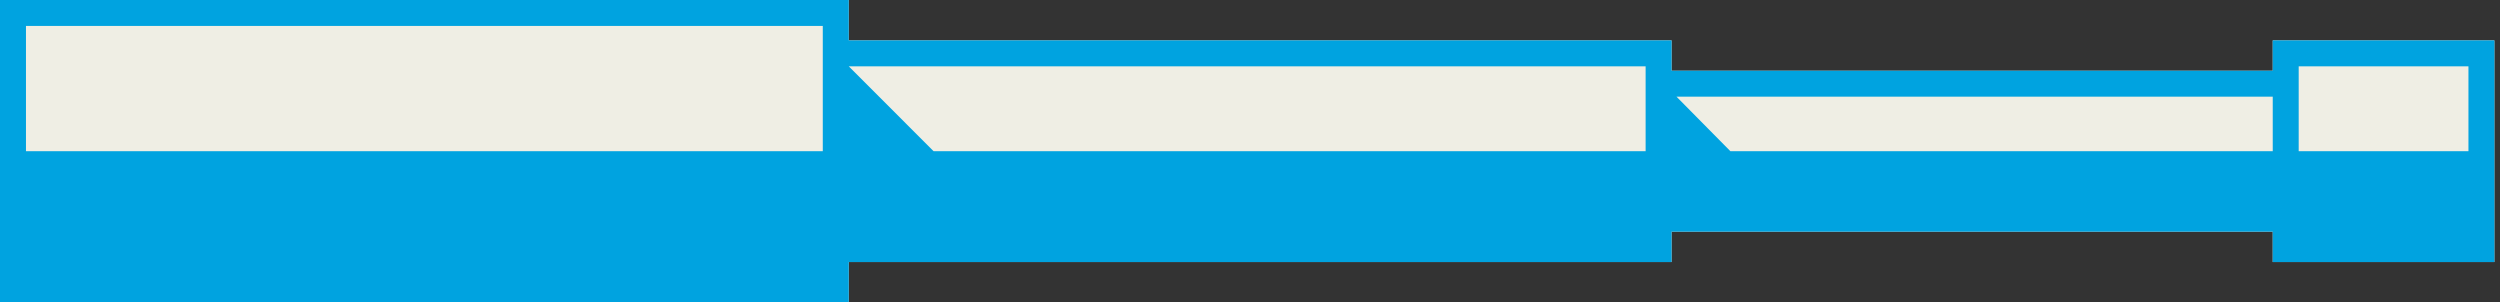 <svg width="124" height="15" version="1.1" xmlns="http://www.w3.org/2000/svg"><rect width="100%" height="100%" fill="#333333" stroke="none"/><g id="Symbols" stroke="none" stroke-width="1" fill="none" fill-rule="evenodd"><g id="Header/General" transform="translate(-1258 -68)"><g id="Header"><g id="btn-Buscador" transform="translate(1050 50)"><g id="Catalejo" transform="translate(208 18)"><path id="Path" fill="#EFEEE4" d="M0 0v15h42.099v-2.003H82.91v-1.505h29.817v1.505h10.994V2.003h-10.994v1.505H82.91V2.003H42.099V0z"/><g id="--" fill="#00A3E0"><path d="M0 0v15h42.099v-2.003H82.91v-1.505h29.817v1.505h10.994V2.003h-10.994v1.505H82.91V2.003H42.099V0H0zm1.288 1.287H40.81V7.5H1.288V1.287zm112.727 6.214h8.42V3.29h-8.42V7.5zM42.099 3.29h39.524V7.5H46.306l-4.207-4.21zm41.056 1.505h29.573V7.5h-26.9l-2.673-2.704z" id="Fill-2"/></g></g></g></g></g></g></svg>